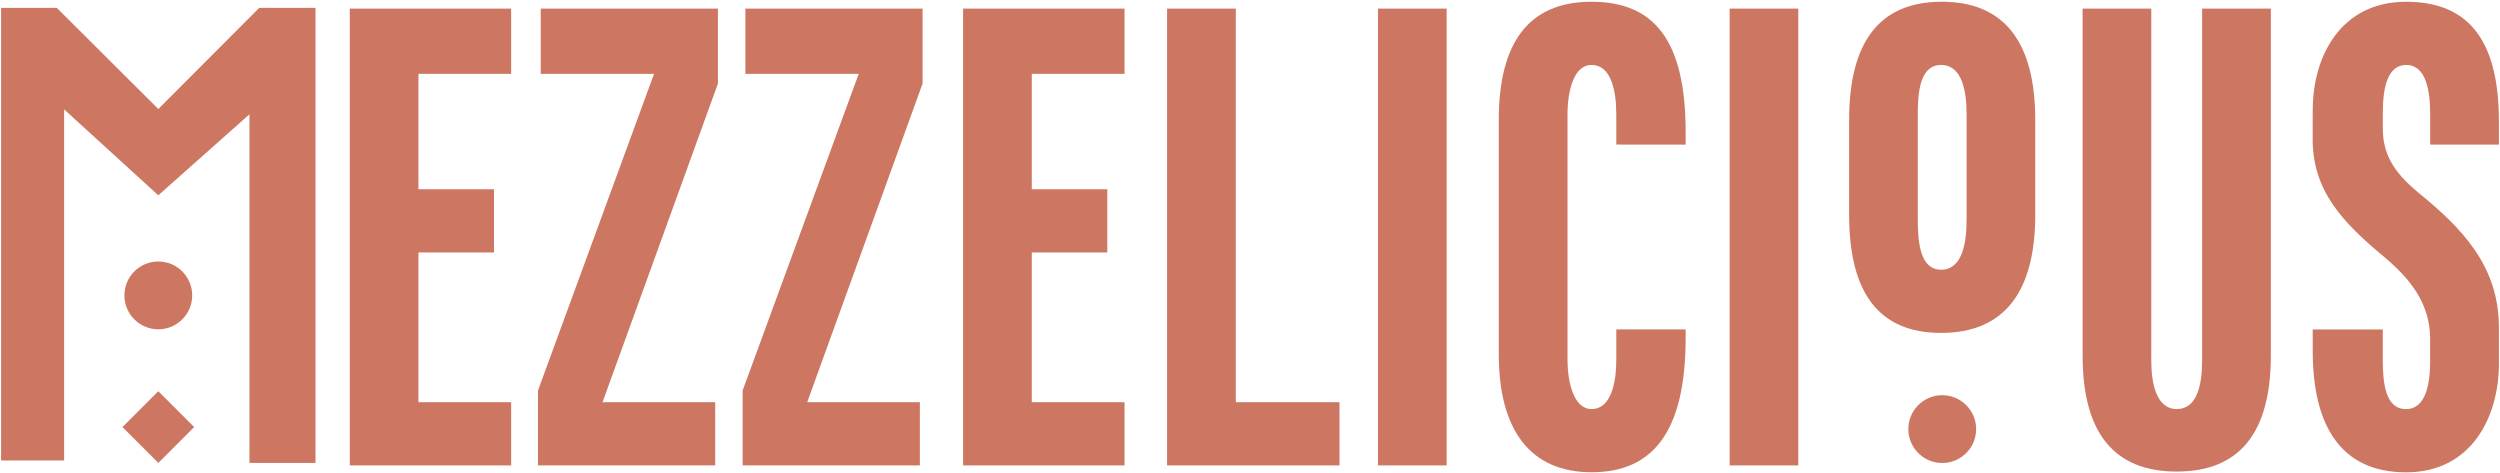 <?xml version="1.0" encoding="UTF-8"?>
<svg xmlns="http://www.w3.org/2000/svg" xmlns:xlink="http://www.w3.org/1999/xlink" id="Calque_2" data-name="Calque 2" viewBox="0 0 1333.33 252">
  <defs>
    <style>
      .cls-1 {
        fill: none;
      }

      .cls-2 {
        clip-path: url(#clippath-17);
      }

      .cls-3 {
        clip-path: url(#clippath-19);
      }

      .cls-4 {
        clip-path: url(#clippath-11);
      }

      .cls-5 {
        clip-path: url(#clippath-16);
      }

      .cls-6 {
        clip-path: url(#clippath-18);
      }

      .cls-7 {
        clip-path: url(#clippath-10);
      }

      .cls-8 {
        clip-path: url(#clippath-15);
      }

      .cls-9 {
        clip-path: url(#clippath-13);
      }

      .cls-10 {
        clip-path: url(#clippath-14);
      }

      .cls-11 {
        clip-path: url(#clippath-12);
      }

      .cls-12 {
        clip-path: url(#clippath-20);
      }

      .cls-13 {
        clip-path: url(#clippath-21);
      }

      .cls-14 {
        clip-path: url(#clippath-22);
      }

      .cls-15 {
        clip-path: url(#clippath-23);
      }

      .cls-16 {
        clip-path: url(#clippath-24);
      }

      .cls-17 {
        clip-path: url(#clippath-1);
      }

      .cls-18 {
        clip-path: url(#clippath-3);
      }

      .cls-19 {
        clip-path: url(#clippath-4);
      }

      .cls-20 {
        clip-path: url(#clippath-2);
      }

      .cls-21 {
        clip-path: url(#clippath-7);
      }

      .cls-22 {
        clip-path: url(#clippath-6);
      }

      .cls-23 {
        clip-path: url(#clippath-9);
      }

      .cls-24 {
        clip-path: url(#clippath-8);
      }

      .cls-25 {
        clip-path: url(#clippath-5);
      }

      .cls-26 {
        fill: #cd7762;
      }

      .cls-27 {
        clip-path: url(#clippath);
      }
    </style>
    <clipPath id="clippath">
      <rect class="cls-1" y="4" width="169.33" height="243.38"></rect>
    </clipPath>
    <clipPath id="clippath-1">
      <polygon class="cls-1" points="133.04 246.89 133.04 60.96 84.43 104.16 34.2 58.34 34.2 245.59 .59 245.59 .59 4.19 30.28 4.19 84.43 58.14 138.24 4.19 168.27 4.19 168.27 246.89 133.04 246.89"></polygon>
    </clipPath>
    <clipPath id="clippath-2">
      <path class="cls-1" d="M186.55,4.59h86.06v34.8h-86.06V4.59ZM186.55,39.39h36.63v61.55h-36.63v-61.55ZM186.55,100.94h76.91v33.71h-76.91v-33.71ZM186.55,134.65h36.63v79.86h-36.63v-79.86ZM186.55,214.51h86.06v33.71h-86.06v-33.71Z"></path>
    </clipPath>
    <clipPath id="clippath-3">
      <rect class="cls-1" x="286.67" y="4.33" width="96.86" height="244.16"></rect>
    </clipPath>
    <clipPath id="clippath-4">
      <polygon class="cls-1" points="288.38 39.39 288.38 4.59 382.9 4.59 382.9 44.54 321.35 214.51 381.44 214.51 381.44 248.21 286.92 248.21 286.92 208.27 348.82 39.39 288.38 39.39"></polygon>
    </clipPath>
    <clipPath id="clippath-5">
      <rect class="cls-1" x="396" y="4.33" width="96.29" height="244.16"></rect>
    </clipPath>
    <clipPath id="clippath-6">
      <polygon class="cls-1" points="397.53 39.39 397.53 4.59 492.05 4.59 492.05 44.54 430.51 214.51 490.59 214.51 490.59 248.21 396.07 248.21 396.07 208.27 457.98 39.39 397.53 39.39"></polygon>
    </clipPath>
    <clipPath id="clippath-7">
      <path class="cls-1" d="M513.65,4.59h86.1v34.8h-86.1V4.59ZM513.65,39.39h36.63v61.55h-36.63v-61.55ZM513.65,100.94h76.91v33.71h-76.91v-33.71ZM513.65,134.65h36.63v79.86h-36.63v-79.86ZM513.65,214.51h86.1v33.71h-86.1v-33.71Z"></path>
    </clipPath>
    <clipPath id="clippath-8">
      <path class="cls-1" d="M622.44,4.59h36.66v209.92h-36.66V4.59ZM622.44,214.51h91.97v33.71h-91.97v-33.71Z"></path>
    </clipPath>
    <clipPath id="clippath-9">
      <rect class="cls-1" x="734.92" y="4.59" width="36.63" height="243.63"></rect>
    </clipPath>
    <clipPath id="clippath-10">
      <rect class="cls-1" x="798.67" width="100.92" height="252"></rect>
    </clipPath>
    <clipPath id="clippath-11">
      <path class="cls-1" d="M862.02,77.11v-16.09c0-13.17-2.95-26.38-13.2-26.38-9.52,0-12.81,13.93-12.81,26.38v130.76c0,12.07,3.29,26.38,12.81,26.38,10.25,0,13.2-13.54,13.2-26.38v-16.09h36.99v4.38c0,50.93-17.95,71.8-50.2,71.8s-49.47-21.96-49.47-63.01V63.94c.03-41.04,15.79-63.01,49.47-63.01s50.2,20.87,50.2,69.61v6.6l-36.99-.04Z"></path>
    </clipPath>
    <clipPath id="clippath-12">
      <rect class="cls-1" x="922.47" y="4.59" width="36.62" height="243.63"></rect>
    </clipPath>
    <clipPath id="clippath-13">
      <rect class="cls-1" x="986.15" width="99.89" height="178.57"></rect>
    </clipPath>
    <clipPath id="clippath-14">
      <path class="cls-1" d="M1048.85,61.03c0-12.81-2.56-26.38-13.57-26.38s-12.47,13.54-12.47,26.38v56.07c0,12.81,1.46,26.74,12.47,26.74s13.57-13.54,13.57-26.74v-56.07ZM1085.47,114.54c0,41.04-16.49,63.01-50.2,63.01s-49.07-21.96-49.07-63.01v-50.6c0-41.01,15.76-63.01,49.43-63.01s49.83,21.96,49.83,63.01v50.6Z"></path>
    </clipPath>
    <clipPath id="clippath-15">
      <rect class="cls-1" x="1110.67" y="4.33" width="100.78" height="247.48"></rect>
    </clipPath>
    <clipPath id="clippath-16">
      <path class="cls-1" d="M1211.12,4.59v185c0,41.41-16.85,61.91-50.2,61.91s-50.2-20.51-50.2-61.91V4.59h36.63v187.56c0,12.07,2.55,26.01,13.57,26.01s13.54-13.17,13.54-26.01V4.59h36.66Z"></path>
    </clipPath>
    <clipPath id="clippath-17">
      <rect class="cls-1" x="1233.33" width="100" height="252"></rect>
    </clipPath>
    <clipPath id="clippath-18">
      <path class="cls-1" d="M1233.45,58.8c0-28.93,15.03-57.86,49.83-57.86,31.16,0,49.47,17.95,49.47,63.74v12.44h-36.66v-16.09c0-12.81-2.19-26.38-12.81-26.38-9.89,0-12.44,12.07-12.44,25.28v8.43c0,12.8,4.74,22.72,19.05,34.44,22.33,18.31,42.86,38.45,42.86,71.8v19.41c0,27.84-14.3,57.9-49.47,57.9s-49.83-25.28-49.83-64.83v-11.38h37.36v16.12c0,12.81,1.46,26.38,12.44,26.38,9.89,0,12.81-12.07,12.81-25.28v-12.11c0-19.04-10.62-31.89-23.82-43.23-23.09-19.05-38.82-35.9-38.82-63.37l.03-15.4Z"></path>
    </clipPath>
    <clipPath id="clippath-19">
      <rect class="cls-1" x="66.12" y="138.67" width="36.54" height="37.33"></rect>
    </clipPath>
    <clipPath id="clippath-20">
      <path class="cls-1" d="M102.51,157.54c0,9.98-8.09,18.08-18.08,18.08s-18.08-8.09-18.08-18.08,8.09-18.08,18.08-18.08,18.08,8.09,18.08,18.08Z"></path>
    </clipPath>
    <clipPath id="clippath-21">
      <rect class="cls-1" x="1017.33" y="210.75" width="37.33" height="36.62"></rect>
    </clipPath>
    <clipPath id="clippath-22">
      <circle class="cls-1" cx="1035.81" cy="228.84" r="18.08" transform="translate(644.01 1214.61) rotate(-80.78)"></circle>
    </clipPath>
    <clipPath id="clippath-23">
      <rect class="cls-1" x="65.02" y="208.53" width="38.84" height="38.84"></rect>
    </clipPath>
    <clipPath id="clippath-24">
      <rect class="cls-1" x="70.92" y="214.26" width="27.03" height="27.03" transform="translate(-136.35 126.45) rotate(-45.01)"></rect>
    </clipPath>
  </defs>
  <g id="Calque_1-2" data-name="Calque 1">
    <g id="_8ab1bb33dc" data-name="8ab1bb33dc">
      <g class="cls-27">
        <g class="cls-17">
          <path class="cls-26" d="M-16-15.65h1365.06v284.11H-16V-15.65Z"></path>
        </g>
      </g>
      <g class="cls-20">
        <path class="cls-26" d="M-16-15.65h1365.06v284.11H-16V-15.65Z"></path>
      </g>
      <g class="cls-18">
        <g class="cls-19">
          <path class="cls-26" d="M-16-15.65h1365.06v284.11H-16V-15.65Z"></path>
        </g>
      </g>
      <g class="cls-25">
        <g class="cls-22">
          <path class="cls-26" d="M-16-15.65h1365.06v284.11H-16V-15.65Z"></path>
        </g>
      </g>
      <g class="cls-21">
        <path class="cls-26" d="M-16-15.65h1365.06v284.11H-16V-15.65Z"></path>
      </g>
      <g class="cls-24">
        <path class="cls-26" d="M-16-15.65h1365.06v284.11H-16V-15.65Z"></path>
      </g>
      <g class="cls-23">
        <path class="cls-26" d="M-16-15.65h1365.06v284.11H-16V-15.65Z"></path>
      </g>
      <g class="cls-7">
        <g class="cls-4">
          <path class="cls-26" d="M-16-15.65h1365.06v284.11H-16V-15.65Z"></path>
        </g>
      </g>
      <g class="cls-11">
        <path class="cls-26" d="M-16-15.65h1365.06v284.11H-16V-15.65Z"></path>
      </g>
      <g class="cls-9">
        <g class="cls-10">
          <path class="cls-26" d="M-16-15.65h1365.06v284.11H-16V-15.65Z"></path>
        </g>
      </g>
      <g class="cls-8">
        <g class="cls-5">
          <path class="cls-26" d="M-16-15.65h1365.06v284.11H-16V-15.65Z"></path>
        </g>
      </g>
      <g class="cls-2">
        <g class="cls-6">
          <path class="cls-26" d="M-16-15.65h1365.06v284.11H-16V-15.65Z"></path>
        </g>
      </g>
      <g class="cls-3">
        <g class="cls-12">
          <path class="cls-26" d="M-16-15.65h1365.06v284.11H-16V-15.65Z"></path>
        </g>
      </g>
      <g class="cls-13">
        <g class="cls-14">
          <path class="cls-26" d="M-16-15.65h1365.06v284.11H-16V-15.65Z"></path>
        </g>
      </g>
      <g class="cls-15">
        <g class="cls-16">
          <path class="cls-26" d="M-16-15.65h1365.06v284.11H-16V-15.65Z"></path>
        </g>
      </g>
    </g>
  </g>
</svg>
